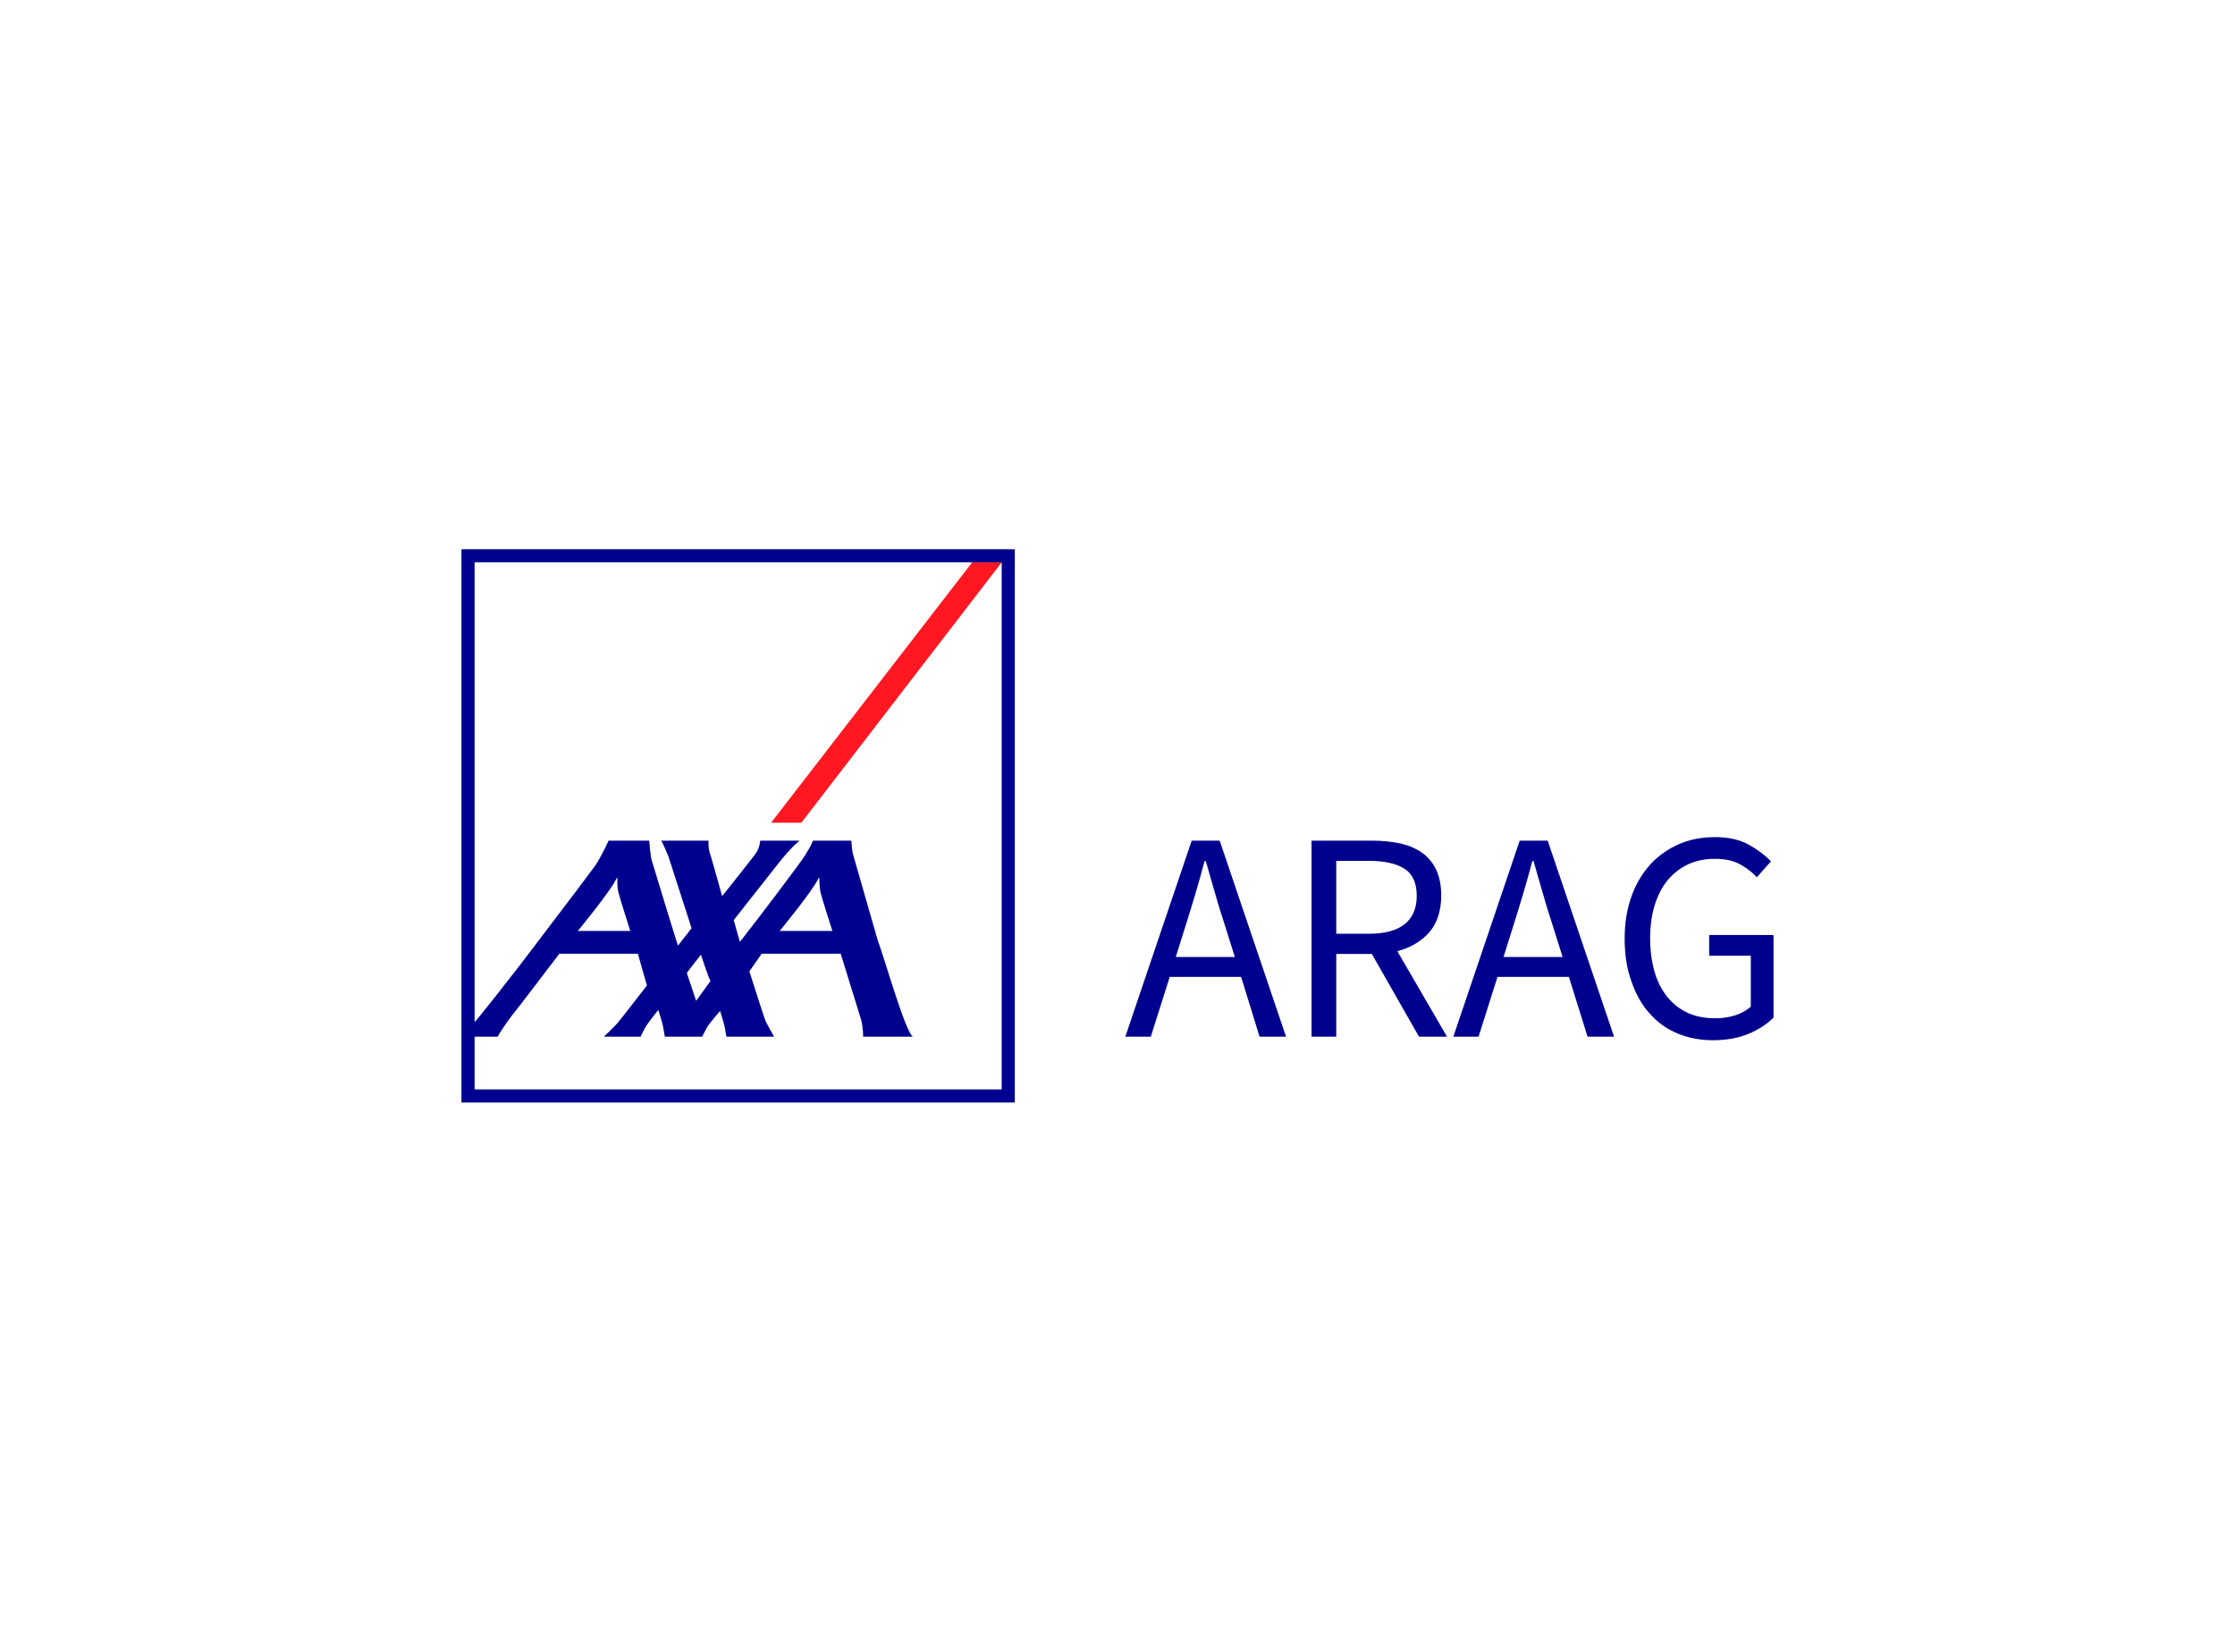 <?xml version="1.0" encoding="utf-8"?>
<!-- Generator: Adobe Illustrator 25.4.1, SVG Export Plug-In . SVG Version: 6.00 Build 0)  -->
<svg version="1.1" id="svg2209" xmlns:svg="http://www.w3.org/2000/svg"
	 xmlns="http://www.w3.org/2000/svg" xmlns:xlink="http://www.w3.org/1999/xlink" x="0px" y="0px" viewBox="0 0 885.8 654.7"
	 style="enable-background:new 0 0 885.8 654.7;" xml:space="preserve">
<style type="text/css">
	.st0{fill:#FFFFFF;}
	.st1{clip-path:url(#SVGID_00000158002721881285849770000018035391738631264139_);fill:#FF1721;}
	.st2{clip-path:url(#SVGID_00000158002721881285849770000018035391738631264139_);fill:#00008F;}
	.st3{fill:#00008F;}
</style>
<rect y="0" class="st0" width="885.8" height="654.7"/>
<g>
	<g>
		<defs>
			<rect id="SVGID_1_" x="182.9" y="217.7" width="520" height="219.3"/>
		</defs>
		<clipPath id="SVGID_00000050648166154015267790000003008974083580591285_">
			<use xlink:href="#SVGID_1_"  style="overflow:visible;"/>
		</clipPath>
		<polygon style="clip-path:url(#SVGID_00000050648166154015267790000003008974083580591285_);fill:#FF1721;" points="317.6,326.1 
			397,222.9 385.3,222.9 305.6,326.1 317.6,326.1 		"/>
		<path style="clip-path:url(#SVGID_00000050648166154015267790000003008974083580591285_);fill:#00008F;" d="M325.2,353.7
			c0.7,2.8,4.7,15.3,4.7,15.3h-20.9c0,0,13.2-16,15.4-20.9c0.2-0.5,0.3-0.1,0.3,0.1C324.8,348.6,324.7,351.4,325.2,353.7
			L325.2,353.7z M272.2,385.6l5.6-7.2c0,0,3.2,9.8,3.8,10.4l-5.7,7.9L272.2,385.6L272.2,385.6z M245.1,353.7
			c0.7,2.8,4.7,15.3,4.7,15.3H229c0,0,13.2-16,15.4-20.9c0.2-0.5,0.3-0.1,0.3,0.1C244.7,348.6,244.5,351.4,245.1,353.7L245.1,353.7z
			 M397,431.8H188.1v-20.9h9.2c0.1-0.8,5.3-8.2,6-8.9c0.7-0.7,18.4-24,18.4-24h31.1l3.6,12.6c0,0-9.1,11.8-11.5,14.7
			c-1.4,1.7-5.6,5.6-5.6,5.6h14.6c0,0,0.5-1.2,1.7-3.4c1.2-2.2,5.3-7.2,5.3-7.2s1.8,5.6,1.9,6.6c0.2,1.2,0.7,4,0.7,4h14.8
			c0,0,0.5-1.1,1.7-3.3c1.2-2.2,5.4-6.9,5.4-6.9s1.6,5.2,1.8,6.2c0.2,1.2,0.7,4,0.7,4h18.9c0,0-2.8-4.9-3.5-6.5
			c-0.4-0.9-6.3-19.4-6.3-19.4l4.9-7h31.3c0,0,7.1,22.9,8,25.9c0.9,3,0.9,7,0.9,7h19.7c-3-2.1-10.5-28.6-14.1-38.8l-9.5-33.1
			c-0.5-1.3-0.8-5.8-0.8-5.8h-15.2c-0.8,2.2-2.2,4.2-3.2,5.9c-1.2,2.2-20.5,27.6-24.8,33c-0.6,0.8-1,1.2-1,1.2
			c0-0.1-0.1-0.5-0.3-1.2c-0.7-2.4-2.1-7.4-2.1-7.4s16.5-21,18.2-23.1c5-6.3,7.9-8.4,7.9-8.4h-15.6c0,0-0.2,2.8-1.6,4.8
			c-0.7,1.2-13.5,17.2-13.5,17.2s-4-14.5-4.8-16.9c-0.8-2.3-0.6-5.1-0.6-5.1h-18.8c0.7,0.8,2.9,6.2,2.9,6.2l9.2,28.5l-5.4,6.9
			c-0.2-0.3-10-32.4-10.4-33.8c-0.5-1.5-1-7.8-1-7.8h-16.1c0,0-3.1,6.8-5.3,9.9c-0.9,1.3-11.1,14.9-21.9,29
			c-12.1,16.1-25.2,32.4-25.5,32.6c-0.1,0-0.2,0.2-0.4,0.3V222.9H397V431.8L397,431.8z M182.9,217.7V437h219.3V217.7H182.9
			L182.9,217.7z"/>
	</g>
	<path class="st3" d="M489.4,379.3l-3.7-11.8c-1.4-4.3-2.8-8.7-4-13c-1.3-4.3-2.5-8.7-3.8-13.2h-0.5c-1.2,4.5-2.4,8.9-3.7,13.2
		c-1.3,4.3-2.6,8.6-4,13l-3.7,11.8H489.4L489.4,379.3z M491.9,387.2h-28.3l-7.5,23.7h-10.1l26.3-77.7h11.1l26.3,77.7h-10.5
		L491.9,387.2L491.9,387.2z"/>
	<path class="st3" d="M529.6,370.1h13c6.1,0,10.7-1.2,14-3.7c3.2-2.5,4.9-6.3,4.9-11.3c0-5.1-1.6-8.7-4.9-10.8
		c-3.2-2-7.9-3.1-14-3.1h-13V370.1L529.6,370.1z M562.4,410.9l-18.7-32.8h-14.1v32.8h-9.8v-77.7H544c3.9,0,7.6,0.4,11,1.1
		c3.4,0.8,6.2,2,8.6,3.7c2.4,1.7,4.3,4,5.6,6.7c1.3,2.8,2,6.2,2,10.2c0,6.1-1.6,10.9-4.7,14.6c-3.2,3.6-7.4,6.1-12.7,7.5l19.7,33.9
		H562.4L562.4,410.9z"/>
	<path class="st3" d="M619.3,379.3l-3.7-11.8c-1.4-4.3-2.8-8.7-4-13c-1.3-4.3-2.5-8.7-3.8-13.2h-0.5c-1.2,4.5-2.4,8.9-3.7,13.2
		c-1.3,4.3-2.6,8.6-4,13l-3.7,11.8H619.3L619.3,379.3z M621.8,387.2h-28.3l-7.5,23.7H576l26.3-77.7h11.1l26.3,77.7h-10.5
		L621.8,387.2L621.8,387.2z"/>
	<path class="st3" d="M643.9,372.1c0-6.2,0.9-11.8,2.7-16.8c1.8-5,4.3-9.2,7.5-12.7c3.2-3.5,7-6.1,11.3-8c4.3-1.9,9.1-2.8,14.3-2.8
		c5.4,0,9.8,1,13.4,3c3.6,2,6.5,4.2,8.8,6.6l-5.6,6.3c-2-2.1-4.2-3.8-6.8-5.2c-2.6-1.4-5.8-2.1-9.8-2.1c-3.9,0-7.5,0.7-10.7,2.2
		c-3.2,1.5-5.8,3.6-8.1,6.3c-2.2,2.7-3.9,6-5.1,9.9c-1.2,3.9-1.8,8.2-1.8,13c0,4.9,0.6,9.3,1.7,13.2c1.1,3.9,2.8,7.2,5,10
		c2.2,2.8,4.9,4.9,8.1,6.4c3.2,1.5,6.9,2.2,11.1,2.2c2.8,0,5.4-0.4,7.9-1.2c2.5-0.8,4.5-2,6.1-3.4v-20.2h-16.5v-8.2h25.5v32.7
		c-2.5,2.6-5.9,4.8-10,6.5c-4.1,1.7-8.8,2.5-14,2.5c-5.1,0-9.8-0.9-14.1-2.7c-4.3-1.8-7.9-4.4-11-7.9c-3.1-3.4-5.5-7.7-7.2-12.7
		C644.8,384.1,643.9,378.4,643.9,372.1L643.9,372.1z"/>
</g>
</svg>
